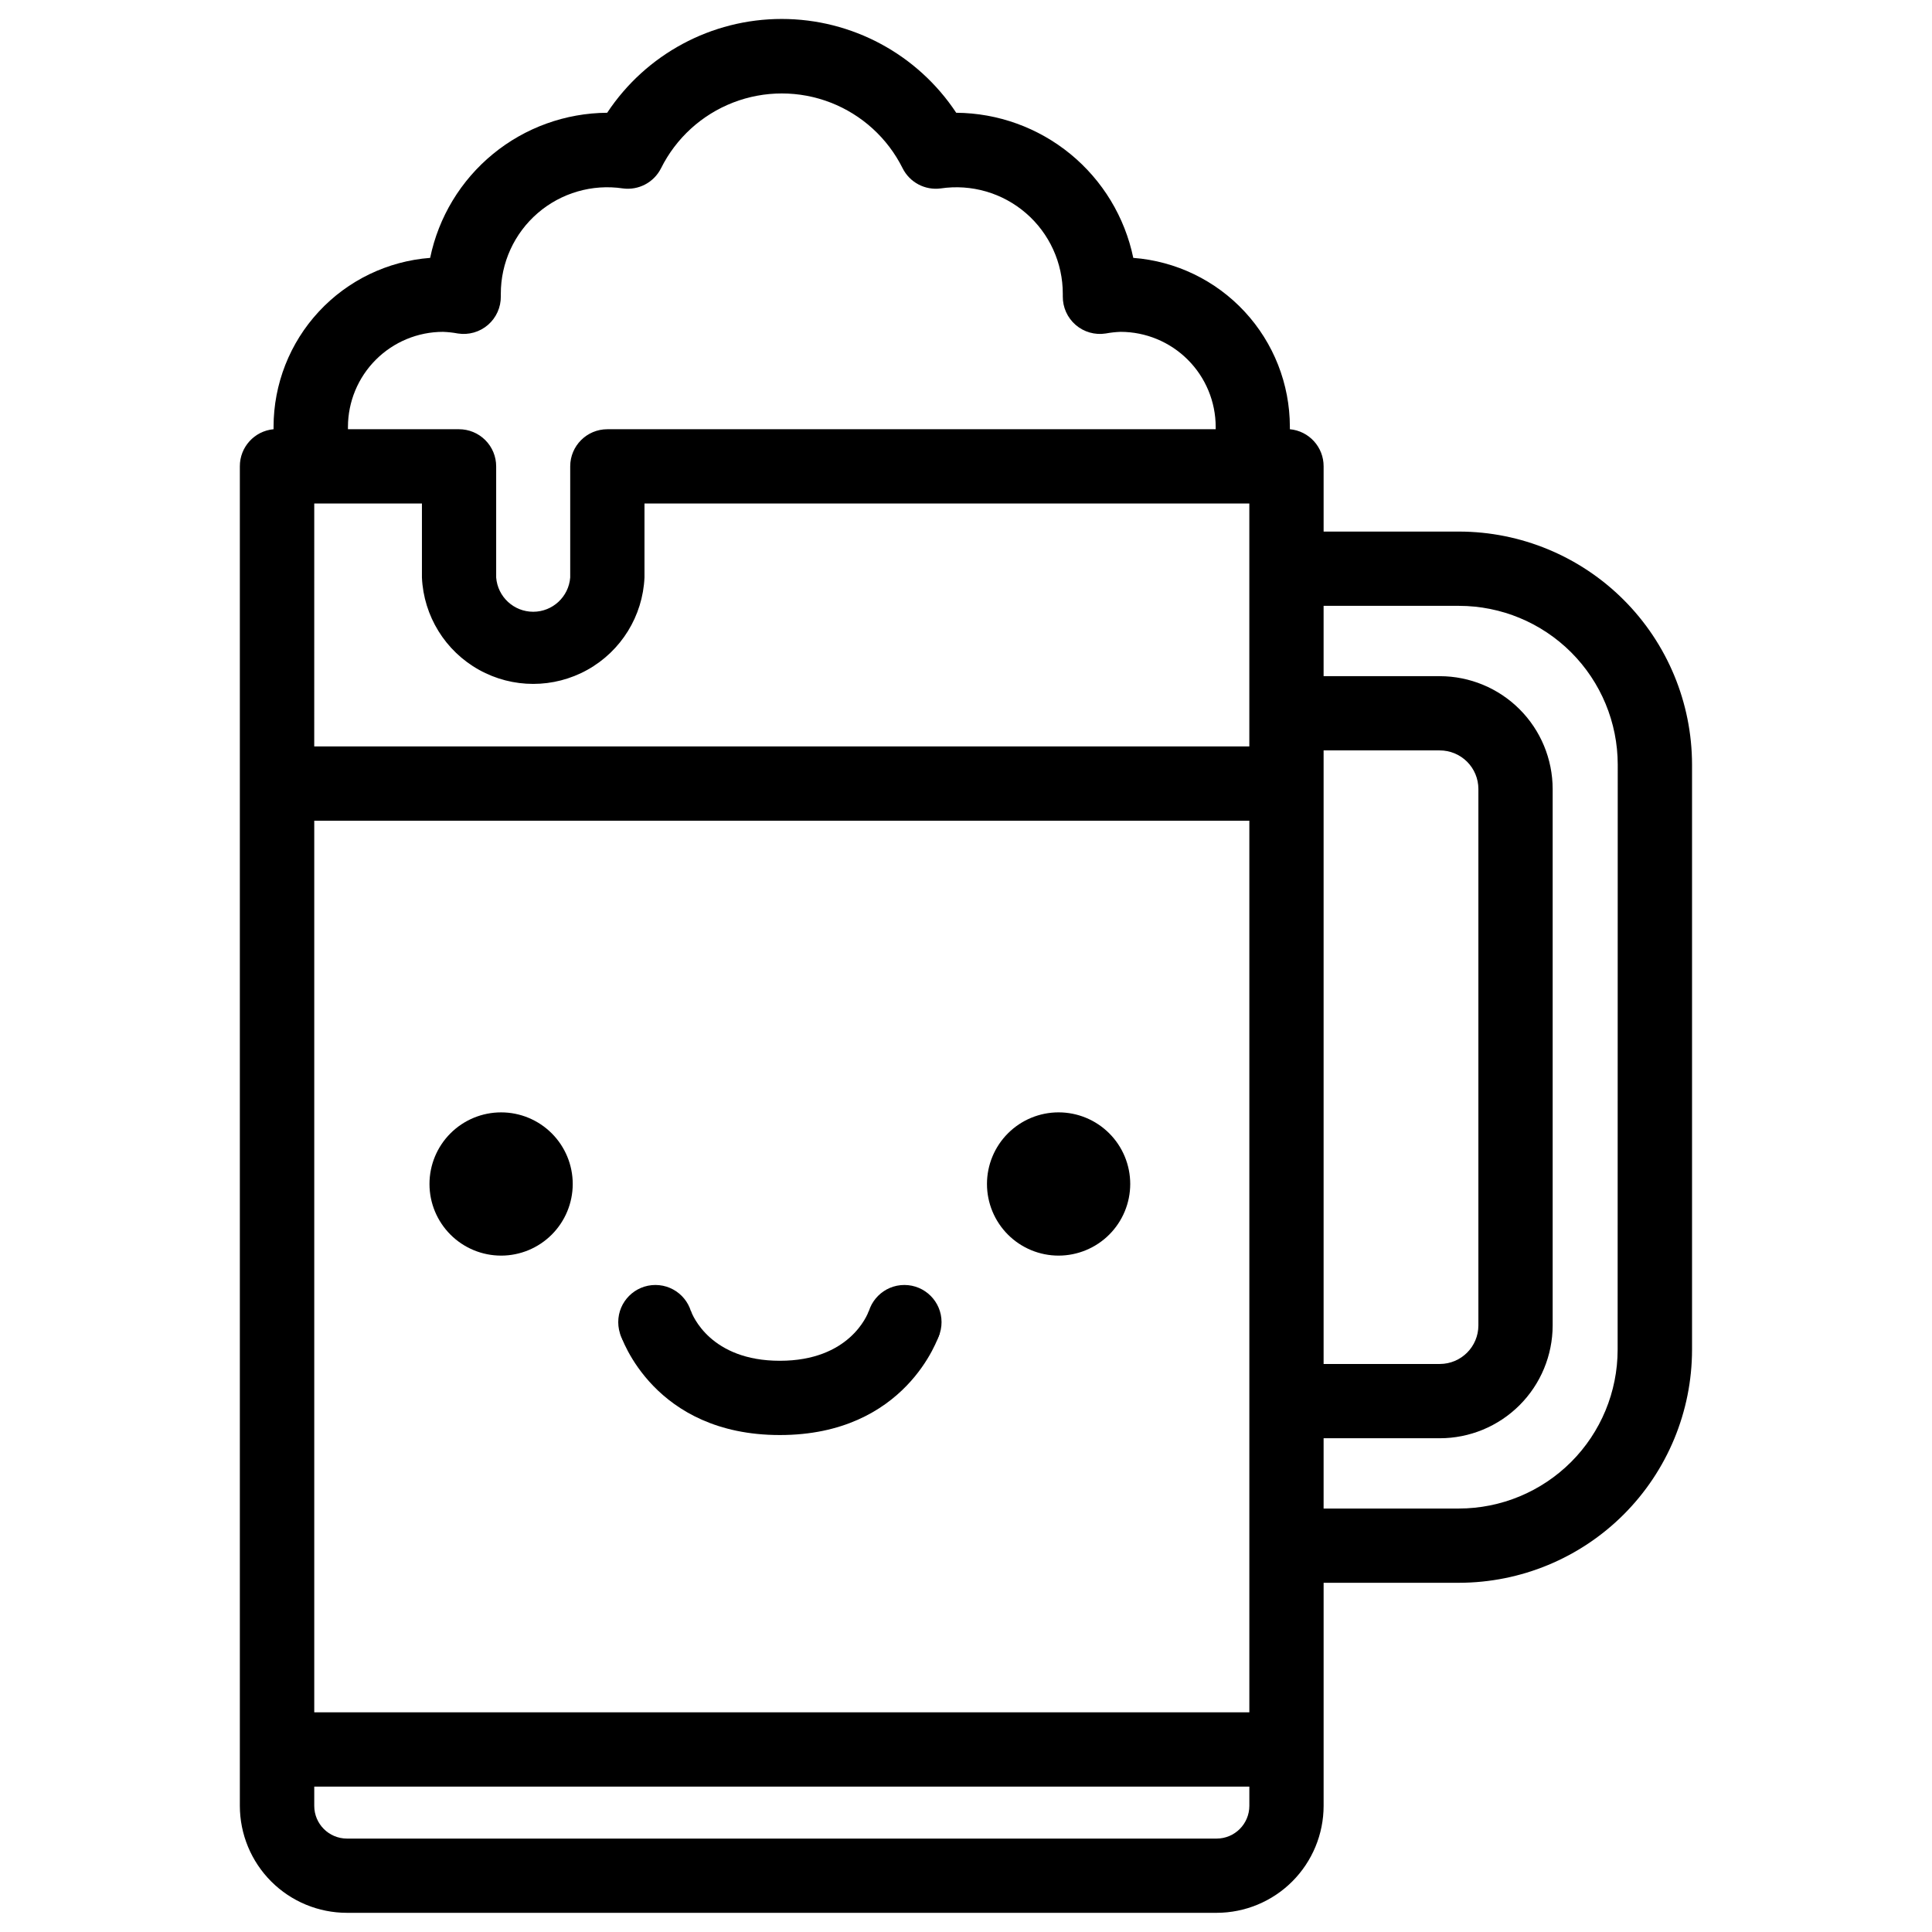 <?xml version="1.0" encoding="UTF-8"?>
<!-- Uploaded to: SVG Repo, www.svgrepo.com, Generator: SVG Repo Mixer Tools -->
<svg fill="#000000" width="800px" height="800px" version="1.1" viewBox="144 144 512 512" xmlns="http://www.w3.org/2000/svg">
 <g>
  <path d="m530.66 284.87h-35.887v-17.281c0.02-5.102-3.863-9.375-8.945-9.84v-0.66c-0.012-11.312-4.293-22.203-11.984-30.5s-18.23-13.387-29.512-14.25c-2.246-10.812-8.125-20.523-16.668-27.523-8.539-6.996-19.219-10.855-30.258-10.934-10.27-15.52-27.637-24.859-46.25-24.859-18.609 0-35.98 9.34-46.246 24.859-11.043 0.07-21.727 3.926-30.266 10.926s-14.418 16.719-16.652 27.531c-11.281 0.863-21.82 5.953-29.512 14.25-7.695 8.297-11.973 19.188-11.984 30.5v0.66c-5.078 0.469-8.957 4.742-8.934 9.84v354.98c0.008 7.519 3 14.73 8.32 20.047 5.32 5.316 12.535 8.301 20.059 8.301h230.48c7.516-0.008 14.723-2.996 20.039-8.312 5.312-5.312 8.305-12.52 8.312-20.035v-59.117h35.887c16.371-0.02 32.066-6.531 43.645-18.109 11.574-11.578 18.086-27.277 18.102-43.648v-155.07c-0.016-16.371-6.527-32.066-18.102-43.645-11.578-11.578-27.273-18.094-43.645-18.109zm-303.38-7.441h28.535v19.613c0.457 10.223 6.176 19.477 15.113 24.461s19.816 4.984 28.754 0 14.656-14.238 15.113-24.461v-19.613h160.29v64.383h-247.81zm0 84.062 247.81 0.004v236.29h-247.81zm267.49-18.629h30.762l-0.004 0.004c2.715-0.008 5.324 1.062 7.25 2.981 1.926 1.914 3.008 4.519 3.012 7.234v142.17c-0.008 5.637-4.574 10.203-10.211 10.215h-30.809zm-233.37-110.92c1.32 0.047 2.637 0.191 3.934 0.434 2.867 0.453 5.785-0.379 7.981-2.273 2.195-1.898 3.441-4.668 3.406-7.566v-0.66c-0.016-8.211 3.551-16.023 9.766-21.391 6.211-5.367 14.457-7.762 22.578-6.555 4.168 0.562 8.23-1.586 10.117-5.344 3.973-7.981 10.781-14.184 19.09-17.406 8.312-3.219 17.523-3.219 25.836 0 8.312 3.223 15.121 9.426 19.094 17.406 1.883 3.758 5.945 5.906 10.113 5.344 8.125-1.203 16.371 1.191 22.582 6.566 6.211 5.371 9.773 13.184 9.754 21.398v0.641c-0.035 2.898 1.211 5.668 3.402 7.566 2.195 1.895 5.117 2.727 7.981 2.273 1.301-0.242 2.617-0.387 3.938-0.434 6.68 0.008 13.086 2.664 17.809 7.391 4.727 4.723 7.383 11.129 7.391 17.809v0.609h-161.22c-5.434 0-9.84 4.406-9.84 9.84v29.453c-0.398 5.121-4.672 9.078-9.809 9.078-5.141 0-9.414-3.957-9.812-9.078v-29.453c0-2.609-1.035-5.113-2.883-6.957-1.844-1.844-4.348-2.883-6.957-2.883h-29.441v-0.609c0.008-6.68 2.664-13.082 7.387-17.809 4.723-4.723 11.125-7.383 17.805-7.391zm205.02 399.3h-230.48c-4.785-0.012-8.656-3.887-8.66-8.668v-5.106h247.81v5.098-0.004c0 4.793-3.879 8.676-8.668 8.68zm106.27-129.54c-0.012 11.152-4.445 21.848-12.332 29.738-7.887 7.887-18.582 12.324-29.734 12.336h-35.855v-18.625h30.762-0.004c7.934 0.004 15.543-3.144 21.16-8.75 5.613-5.606 8.773-13.211 8.785-21.145v-142.17c-0.012-7.926-3.164-15.523-8.77-21.129-5.602-5.602-13.199-8.754-21.125-8.766h-30.809v-18.637h35.887c11.152 0.012 21.844 4.449 29.73 12.336 7.883 7.887 12.32 18.578 12.332 29.73z"/>
  <path d="m350.67 524.3c-33.34 0-41.977-25.75-42.312-26.844l18.746-6.012-0.051-0.148c0.48 1.367 5.293 13.324 23.617 13.324 18.32 0 23.164-11.957 23.617-13.324l-0.051 0.148 18.773 5.973c-0.355 1.133-8.992 26.883-42.34 26.883z"/>
  <path d="m283.27 451.29c3.57 3.57 3.57 9.355 0 12.926-3.566 3.57-9.355 3.57-12.926 0-3.57-3.57-3.57-9.355 0-12.926 3.57-3.57 9.359-3.57 12.926 0"/>
  <path d="m276.81 476.75c-5.035 0.004-9.867-1.996-13.426-5.555-3.562-3.559-5.566-8.383-5.566-13.418-0.004-5.035 1.996-9.867 5.555-13.426 3.559-3.562 8.387-5.562 13.422-5.562 5.035-0.004 9.863 1.996 13.426 5.559 3.559 3.559 5.559 8.387 5.559 13.422-0.004 5.031-2.004 9.855-5.559 13.414-3.559 3.559-8.379 5.559-13.41 5.566zm0-19.68c-0.289-0.004-0.551 0.168-0.664 0.434-0.113 0.266-0.051 0.574 0.152 0.777s0.512 0.262 0.777 0.152c0.266-0.113 0.438-0.375 0.434-0.664 0-0.387-0.316-0.699-0.699-0.699z"/>
  <path d="m426.63 448.86c4.914 1.152 7.965 6.074 6.812 10.988s-6.07 7.965-10.984 6.812c-4.914-1.152-7.965-6.07-6.816-10.984 1.152-4.914 6.074-7.965 10.988-6.816"/>
  <path d="m424.54 476.75c-5.035 0-9.863-2-13.422-5.559-3.559-3.559-5.559-8.387-5.559-13.422 0-5.035 2-9.863 5.559-13.422 3.559-3.559 8.387-5.559 13.422-5.559 5.035 0 9.863 2 13.422 5.559 3.559 3.559 5.559 8.387 5.559 13.422-0.004 5.031-2.004 9.855-5.562 13.414-3.559 3.559-8.387 5.562-13.418 5.566zm0-19.68c-0.285 0-0.547 0.176-0.656 0.441-0.109 0.266-0.047 0.57 0.16 0.773 0.203 0.199 0.512 0.258 0.773 0.145 0.266-0.113 0.438-0.371 0.43-0.66 0-0.188-0.074-0.367-0.207-0.496-0.133-0.133-0.312-0.207-0.5-0.203z"/>
  <path d="m327.54 494.38c0 5.441-4.41 9.852-9.848 9.852-5.441 0-9.852-4.41-9.852-9.852 0-5.438 4.41-9.848 9.852-9.848 5.438 0 9.848 4.41 9.848 9.848"/>
  <path d="m393.52 494.38c0 5.441-4.41 9.852-9.852 9.852-5.441 0-9.852-4.41-9.852-9.852 0-5.438 4.41-9.848 9.852-9.848 5.441 0 9.852 4.41 9.852 9.848"/>
 </g>
</svg>